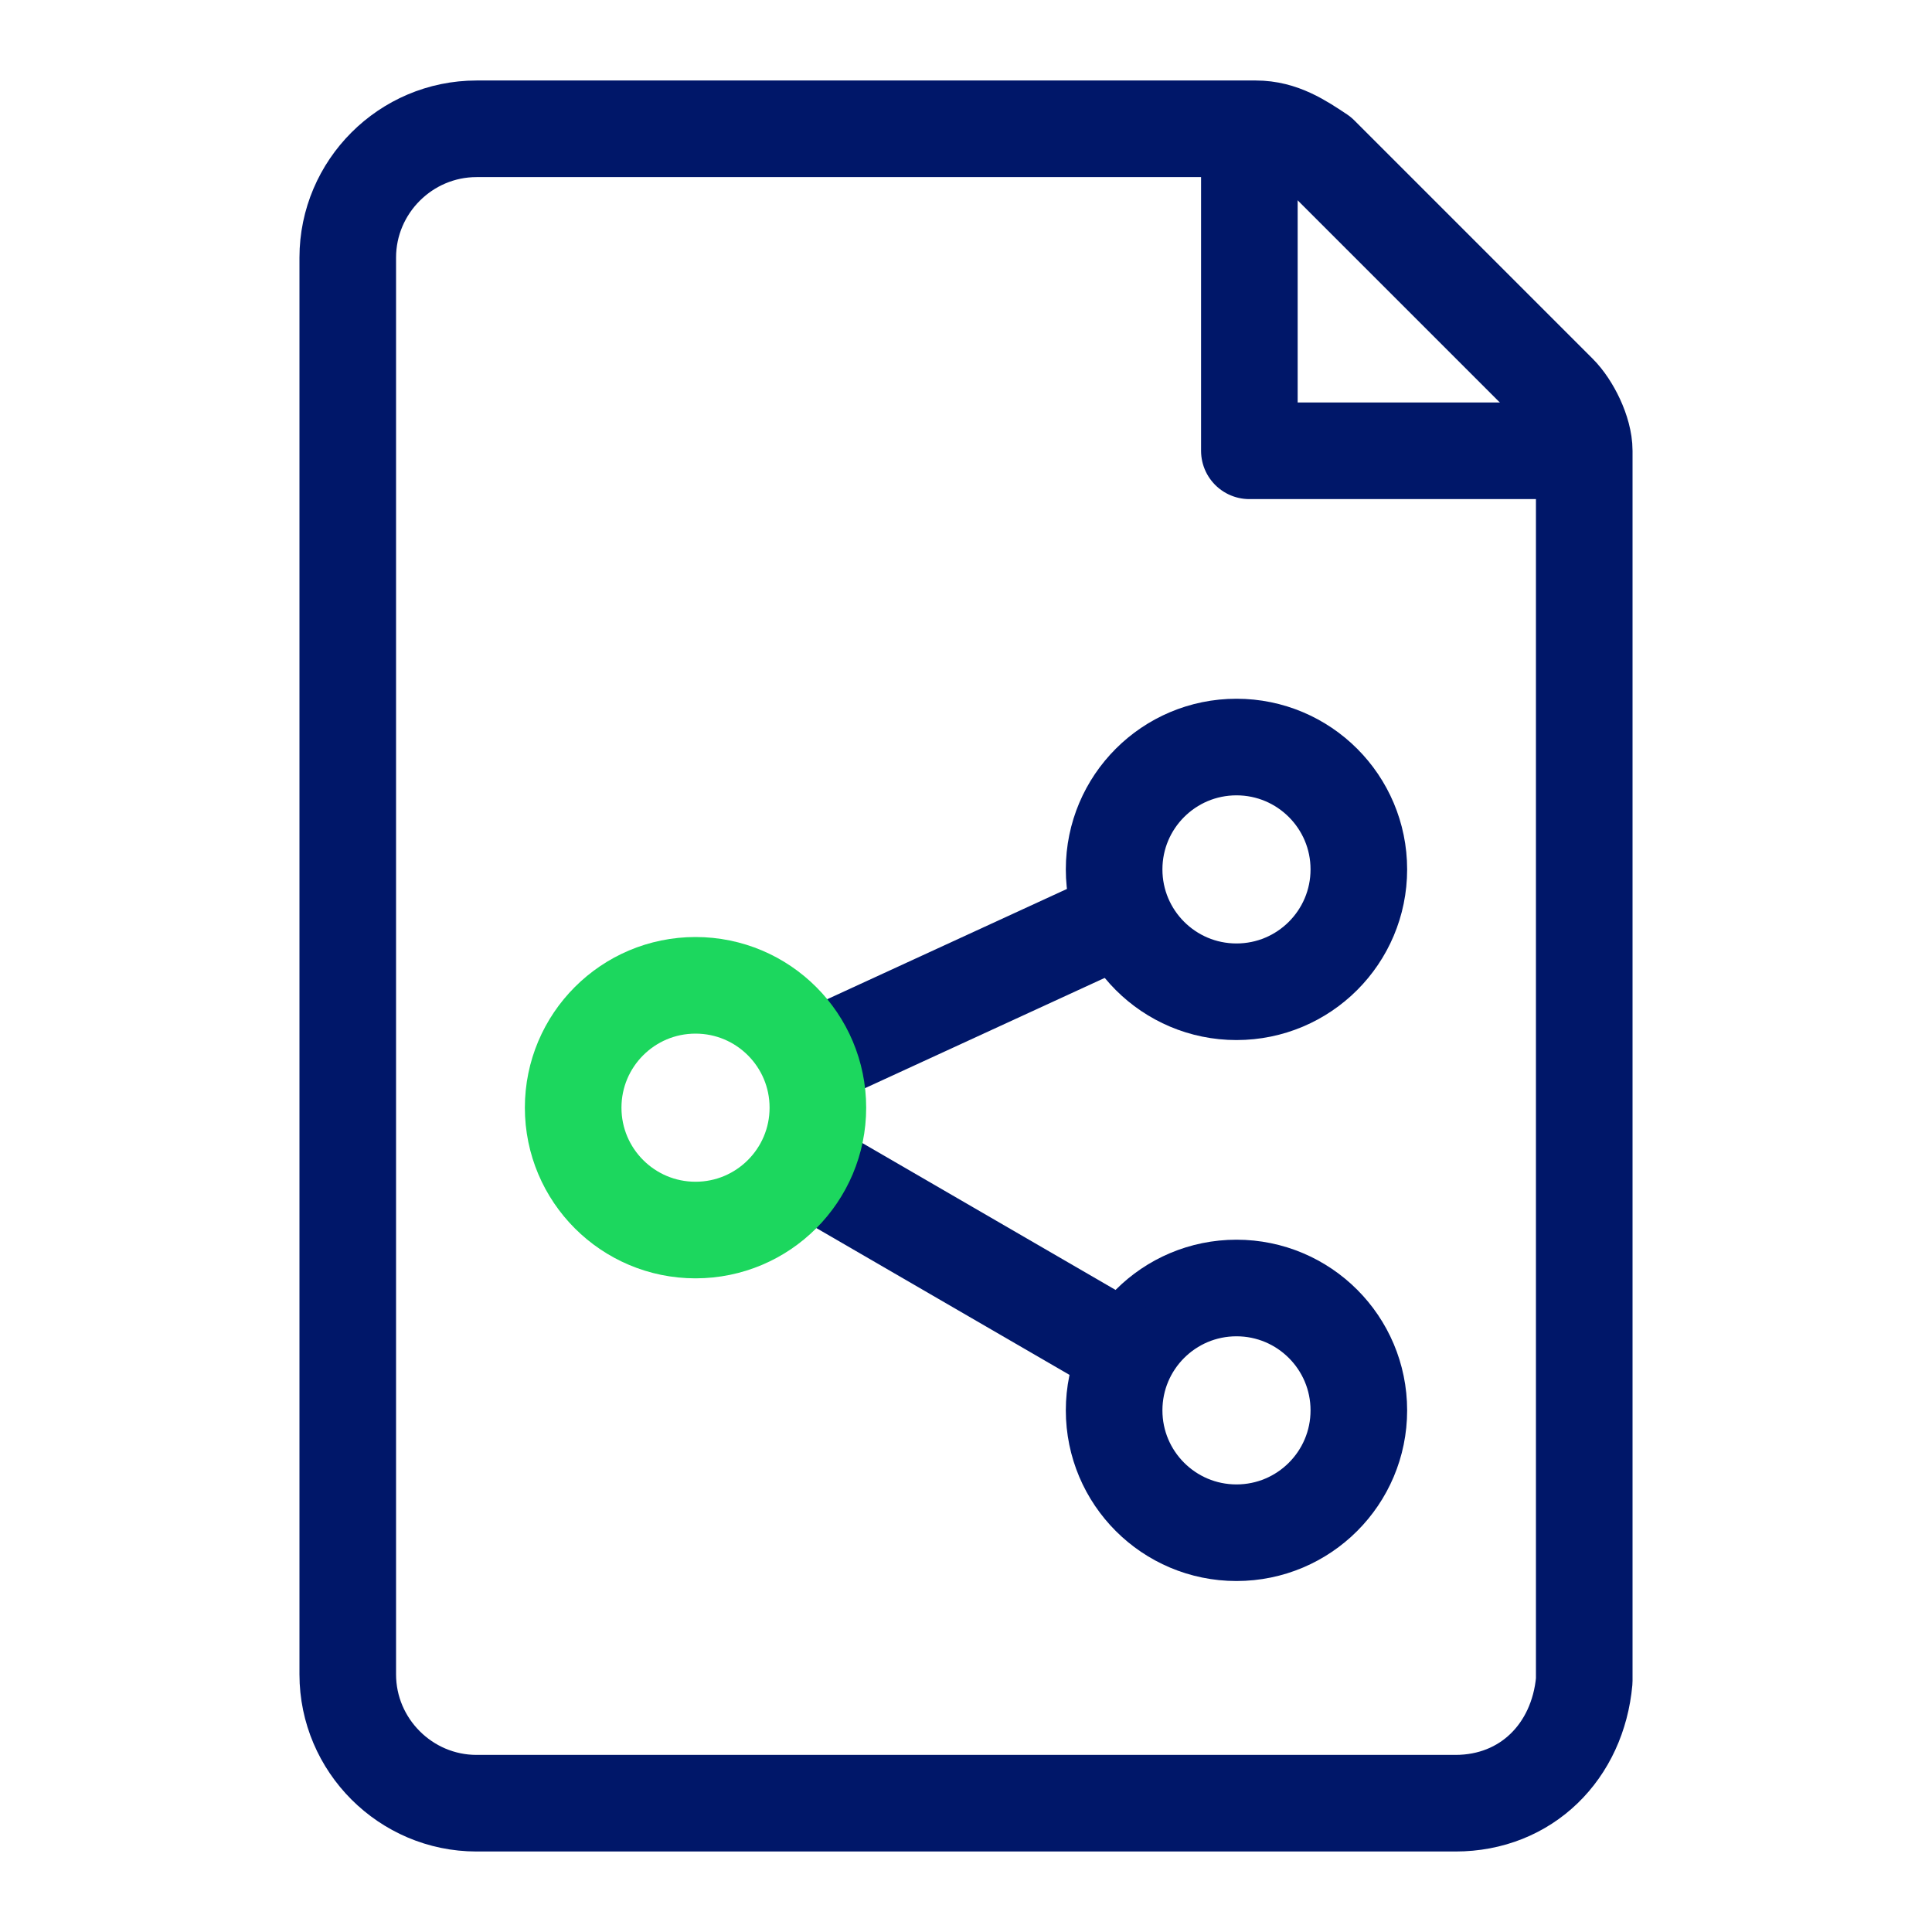 <?xml version="1.0" encoding="UTF-8"?> <svg xmlns="http://www.w3.org/2000/svg" xmlns:xlink="http://www.w3.org/1999/xlink" version="1.1" id="Layer_1" x="0px" y="0px" viewBox="0 0 30 30" style="enable-background:new 0 0 30 30;" xml:space="preserve"> <style type="text/css"> .st0{fill:none;stroke:#001769;stroke-width:1.5;stroke-linejoin:round;} .st1{fill:none;stroke:#1CD75E;stroke-width:1.5;stroke-linecap:round;stroke-linejoin:round;} </style> <polyline class="st0" points="24.3,7 19.4,7 19.4,2 "></polyline> <g id="Gruppe_89"> <g id="Gruppe_88"> <path id="Pfad_119" class="st0" d="M22.6,28H7.4c-1.1,0-2-0.9-2-2V4c0-1.1,0.9-2,2-2l0,0h12.1c0.4,0,0.7,0.2,1,0.4l3.7,3.7 c0.2,0.2,0.4,0.6,0.4,0.9v19.1C24.5,27.2,23.7,28,22.6,28L22.6,28z"></path> </g> </g> <circle class="st0" cx="19.2" cy="13.5" r="1.9"></circle> <circle class="st0" cx="19.2" cy="21.9" r="1.9"></circle> <line class="st0" x1="17.5" y1="21" x2="12.5" y2="18.1"></line> <line class="st0" x1="17.5" y1="14.2" x2="12.5" y2="16.5"></line> <circle class="st1" cx="10.8" cy="17.2" r="1.9"></circle> </svg> 